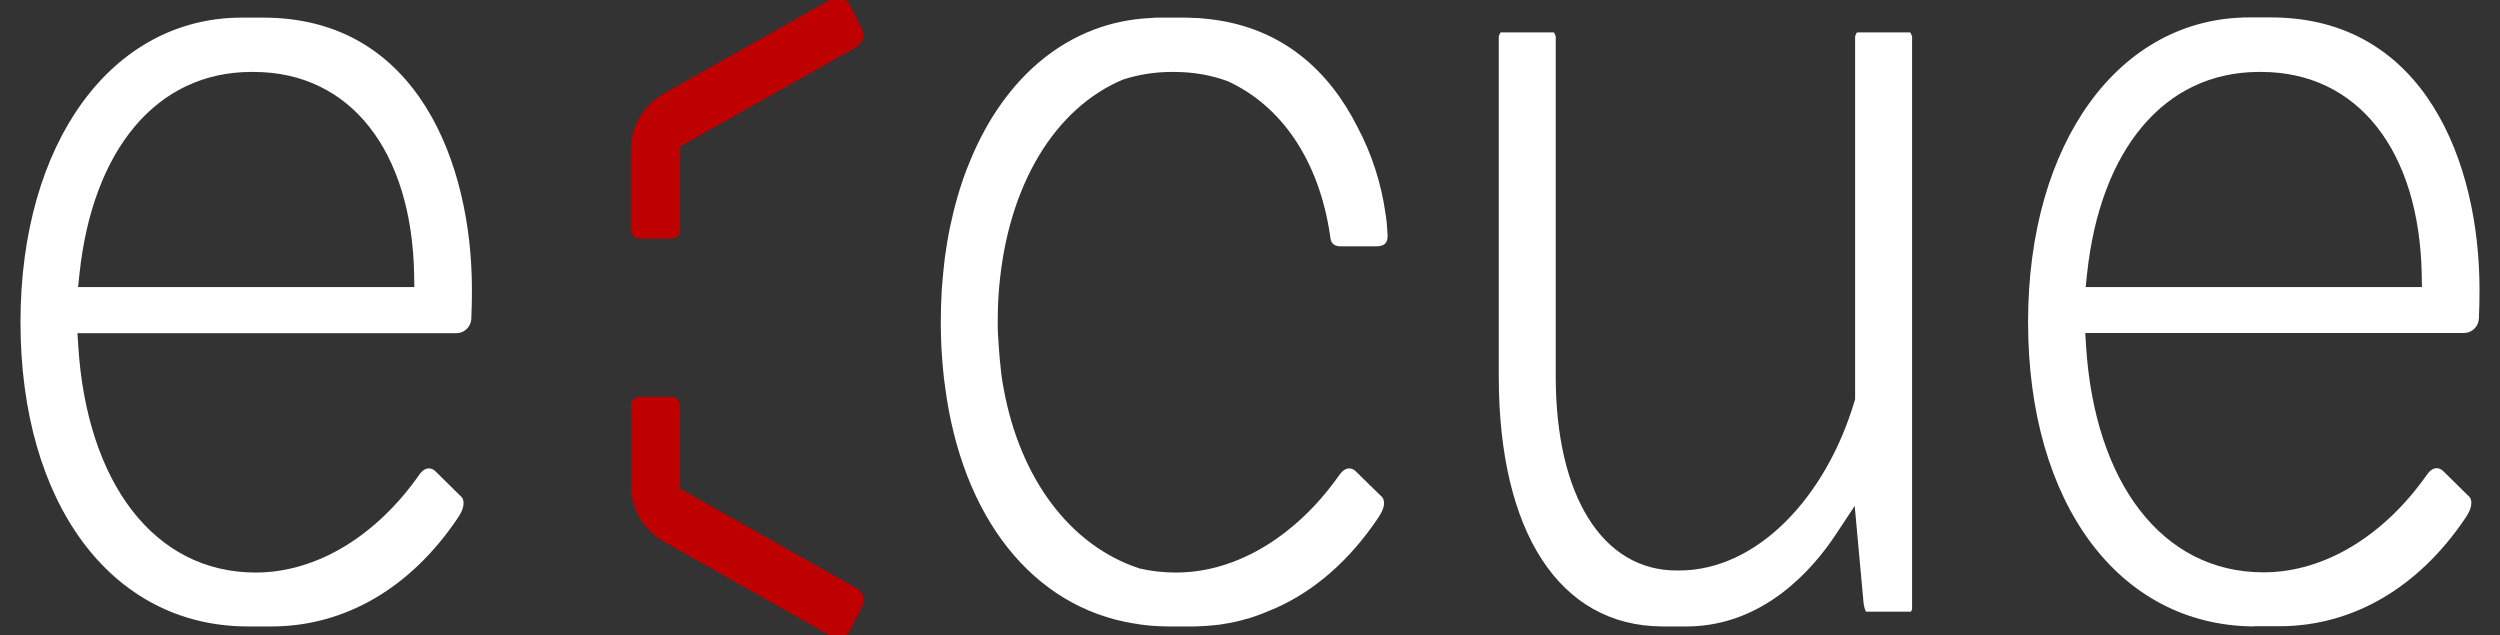 <svg xmlns="http://www.w3.org/2000/svg" xmlns:xlink="http://www.w3.org/1999/xlink" x="0px" y="0px" viewBox="0 0 122 31" style="enable-background:new 0 0 122 31;" xml:space="preserve"><rect x="0" y="0" width="122" height="31" fill="#333333" stroke="none"/><style type="text/css">	.st0{display:none;}	.st1{display:inline;}	.st2{fill:#FFFFFF;}	.st3{fill:#F57728;}	.st4{fill:#F98C13;}	.st5{fill:#FF9903;}	.st6{fill:#FFA100;}	.st7{fill:#E76A41;}	.st8{fill:#E67E32;}	.st9{fill:#E99121;}	.st10{fill:#F59B0F;}	.st11{fill:#C66B5E;}	.st12{fill:#CE7E4C;}	.st13{fill:#CD963E;}	.st14{fill:#AC7272;}	.st15{fill:#AC8768;}	.st16{fill:#8E778B;}	.st17{fill:#6D81A4;}	.st18{fill:#6094AA;}	.st19{fill:#4D85BE;}	.st20{fill:#449FC3;}	.st21{fill:#37B9CC;}	.st22{fill:#3489D1;}	.st23{fill:#2CA4D7;}	.st24{fill:#1DBFE7;}	.st25{fill:#12D4EC;}	.st26{fill:#18AAE6;}	.st27{fill:#0DC5F4;}	.st28{fill:#00DEFD;}	.st29{fill:#00EBFF;}	.st30{fill:#FF0098;}	.st31{fill:#FD068F;}	.st32{fill:#F91484;}	.st33{fill:#F62375;}	.st34{fill:#F50591;}	.st35{fill:#F21088;}	.st36{fill:#E92977;}	.st37{fill:#E63B69;}	.st38{fill:#DC178D;}	.st39{fill:#D72782;}	.st40{fill:#D13E76;}	.st41{fill:#D25365;}	.st42{fill:#BC2A8E;}	.st43{fill:#B53E87;}	.st44{fill:#B25B78;}	.st45{fill:#974796;}	.st46{fill:#925D91;}	.st47{fill:#7946A6;}	.st48{fill:#7948A6;}	.st49{fill:#7166A6;}	.st50{opacity:0.1;}	.st51{fill:#7FC27F;}	.st52{fill:#A604A6;}	.st53{fill:#6730B0;}	.st54{fill:#5E4DB5;}	.st55{fill:#5765B8;}	.st56{fill:#5462BA;}	.st57{opacity:0.2;}	.st58{fill:#ACB653;}	.st59{fill:#7FB883;}	.st60{fill:#49CFB6;}	.st61{fill:#C304A0;}	.st62{fill:#A30DA2;}	.st63{fill:#8702AA;}	.st64{fill:#5009B4;}	.st65{fill:#4F1BB7;}	.st66{fill:#4E32BB;}	.st67{fill:#434FC4;}	.st68{fill:#4400B3;}	.st69{fill:#4305B6;}	.st70{fill:#4013BA;}	.st71{fill:#3E2FC1;}	.st72{opacity:0.3;}	.st73{fill:#F0524E;}	.st74{fill:#D2AF2E;}	.st75{fill:#B0AA54;}	.st76{fill:#85A584;}	.st77{fill:#55C2AB;}	.st78{fill:#2BDAD5;}	.st79{fill:#E8029A;}	.st80{fill:#C70B9A;}	.st81{fill:#A0199F;}	.st82{fill:#850BA9;}	.st83{fill:#6902AE;}	.st84{fill:#3268D0;}	.st85{opacity:0.4;}	.st86{fill:#F9A303;}	.st87{fill:#CCA337;}	.st88{fill:#AB9B60;}	.st89{fill:#8B9084;}	.st90{fill:#5BAEAB;}	.st91{fill:#29CED6;}	.st92{fill:#06E3F3;}	.st93{fill:#F67826;}	.st94{fill:#F13962;}	.st95{fill:#E45158;}	.st96{fill:#F90099;}	.st97{fill:#E00997;}	.st98{fill:#BD1997;}	.st99{fill:#9D2F9A;}	.st100{fill:#801DA8;}	.st101{fill:#690BAF;}	.st102{fill:#4F01B2;}	.st103{fill:#2789DB;}	.st104{fill:#3E6AC9;}	.st105{fill:#394CC8;}	.st106{fill:#FFA000;}	.st107{opacity:0.7;fill:#DC6B4B;}	.st108{opacity:0.4;fill:#BA5775;}	.st109{opacity:0.4;fill:#59A4AF;}	.st110{opacity:0.7;fill:#1DD2E5;}	.st111{opacity:0.7;fill:#E51C84;}	.st112{opacity:0.4;fill:#DF3375;}	.st113{opacity:0.2;fill:#BF3785;}	.st114{opacity:0.4;fill:#7A1FAA;}	.st115{opacity:0.7;fill:#5B0CB2;}	.st116{fill:#DAAD00;}	.st117{fill:#28A0FF;}	.st118{fill:#39B54A;}	.st119{fill:url(#SVGID_1_);}	.st120{fill:url(#SVGID_00000055672354031992622010000008372567045568823177_);}	.st121{fill:#BE0000;}</style><g id="Background" class="st0">	<rect x="-5.5" class="st1" width="133" height="31"></rect></g><g id="Logo">	<g>		<g>			<path class="st2" d="M12.03,30.57C5.43,30.53,1,24.57,1,15.72C1,6.97,5.44,0.86,11.8,0.86h1.05c7.54,0,10.18,7.15,10.18,13.27     c0,0.48-0.01,0.99-0.03,1.43c-0.02,0.39-0.34,0.7-0.73,0.7H3.78l0.04,0.64c0.42,6.62,3.68,11.04,8.66,11.04     c3,0,5.91-1.82,7.97-4.76c0.4-0.58,0.78-0.2,0.78-0.2l1.31,1.29c0.06,0.08,0.08,0.17,0.08,0.29c0,0.21-0.1,0.46-0.29,0.73     c-2.28,3.39-5.48,5.26-9.02,5.28H12.03z M12.28,3.51c-4.67,0-7.76,3.84-8.4,9.84l-0.07,0.66h16.41l-0.01-0.61     c-0.11-6.01-3.09-9.89-7.84-9.89l-0.04,0L12.28,3.51z"></path>		</g>		<g>			<path class="st2" d="M110,30.57c-6.6-0.04-11.03-6-11.03-14.86c0-8.75,4.44-14.86,10.8-14.86h1.05c7.54,0,10.18,7.15,10.18,13.27     c0,0.48-0.01,0.99-0.03,1.43c-0.02,0.39-0.34,0.7-0.73,0.7h-18.48l0.04,0.64c0.42,6.62,3.68,11.04,8.66,11.04     c3,0,5.91-1.82,7.97-4.76c0.4-0.58,0.78-0.2,0.78-0.2l1.31,1.29c0.06,0.08,0.08,0.17,0.08,0.29c0,0.21-0.1,0.46-0.29,0.73     c-2.28,3.39-5.48,5.26-9.02,5.28H110z M110.25,3.51c-4.67,0-7.76,3.84-8.4,9.84l-0.07,0.66h16.41l-0.01-0.61     c-0.11-6.01-3.09-9.89-7.84-9.89l-0.04,0L110.25,3.51z"></path>		</g>		<path class="st2" d="M54.81,3.88c0.74-0.24,1.54-0.37,2.39-0.37h0.08c0.96,0,1.85,0.16,2.65,0.46c2.64,1.22,4.45,3.9,4.98,7.54    c0.02,0.13,0.01,0.51,0.51,0.51c0.32,0,1.17,0,1.75,0c0.54,0,0.56-0.34,0.54-0.62c-0.02-0.29-0.04-0.62-0.07-0.79    c-0.01-0.07-0.02-0.13-0.03-0.2c-0.2-1.43-0.66-2.89-1.37-4.22c-1.37-2.72-3.63-4.8-7.08-5.24c-0.23-0.03-0.47-0.05-0.71-0.07    h-0.08c-0.19-0.01-0.38-0.02-0.58-0.02h-1.18c-0.16,0-0.32,0-0.48,0.02c-3.93,0.19-7.07,2.8-8.78,6.95    C47.1,8.42,46.88,9.05,46.7,9.7c-0.13,0.45-0.24,0.92-0.34,1.39c-0.1,0.48-0.18,0.97-0.25,1.47c-0.06,0.5-0.11,1.02-0.15,1.54    c-0.03,0.53-0.05,1.06-0.05,1.61c0,0.83,0.04,1.63,0.12,2.41c0.02,0.23,0.05,0.46,0.08,0.68c0.82,6.45,4.29,10.84,9.25,11.63h0.01    c0.34,0.06,0.68,0.1,1.03,0.12c0.2,0.01,0.41,0.02,0.61,0.02h1.27c0.42-0.01,0.84-0.04,1.25-0.09c0.18-0.03,0.36-0.06,0.53-0.09    c0.07-0.01,0.14-0.03,0.2-0.04c0.18-0.04,0.37-0.09,0.54-0.14c0.17-0.04,0.32-0.09,0.48-0.15c0.13-0.04,0.25-0.09,0.38-0.14    c0.2-0.08,0.4-0.17,0.6-0.25c1.91-0.85,3.61-2.34,4.98-4.38c0.19-0.27,0.29-0.51,0.3-0.7v-0.03c0-0.13-0.03-0.21-0.08-0.29    l-1.32-1.29c0,0-0.37-0.38-0.78,0.2c-0.74,1.05-1.59,1.97-2.52,2.7c-0.08,0.06-0.15,0.13-0.23,0.18c-1.59,1.2-3.39,1.88-5.22,1.88    c-0.62,0-1.22-0.07-1.78-0.2c-0.02,0-0.04-0.01-0.06-0.02c-3.34-1.12-5.77-4.37-6.57-8.75c-0.05-0.25-0.09-0.5-0.12-0.76    c-0.01-0.04-0.01-0.07-0.01-0.1c-0.05-0.39-0.08-0.8-0.11-1.21l-0.04-0.64c-0.01-0.18-0.01-0.36-0.01-0.55    c0-0.58,0.02-1.15,0.07-1.7C49.19,9.06,51.46,5.28,54.81,3.88z"></path>		<g>			<path class="st2" d="M81.09,30.57c-4.98-0.04-7.95-4.59-7.95-12.2V1.77c0.01-0.04,0.05-0.12,0.09-0.19h2.6     c0.04,0.07,0.08,0.16,0.09,0.2l0,16.59c0,5.84,2.29,9.47,5.9,9.47l0.06,0l0.06,0c3.76,0,7.15-3.5,8.57-8.29l0.02-0.08V1.77     c0.01-0.04,0.05-0.12,0.09-0.19h2.6c0.04,0.07,0.08,0.16,0.09,0.2l0,27.95c0,0.02-0.03,0.07-0.06,0.12h-2.19     c-0.04-0.08-0.1-0.23-0.12-0.45l-0.43-4.71l-0.94,1.42c-1.1,1.66-3.49,4.42-7.19,4.46H81.09z"></path>		</g>		<g>			<path class="st121" d="M33.19,11.21V7.15l8.6-4.85c0.31-0.18,0.43-0.57,0.27-0.89l-0.58-1.15c-0.17-0.35-0.6-0.48-0.94-0.29     l-8.15,4.6c-0.51,0.29-0.94,0.72-1.22,1.24c-0.26,0.47-0.39,0.99-0.39,1.52v3.88c0,0.24,0.2,0.44,0.44,0.44h1.52     C33,11.65,33.19,11.45,33.19,11.21z"></path>			<path class="st121" d="M41.79,28.7l-8.6-4.85v-4.05c0-0.24-0.2-0.44-0.44-0.44h-1.52c-0.24,0-0.44,0.2-0.44,0.44v3.88     c0,0.53,0.13,1.06,0.39,1.52c0.28,0.52,0.71,0.95,1.22,1.24l8.15,4.6c0.34,0.19,0.77,0.06,0.94-0.29l0.58-1.15     C42.23,29.27,42.11,28.88,41.79,28.7z"></path>		</g>	</g></g></svg>